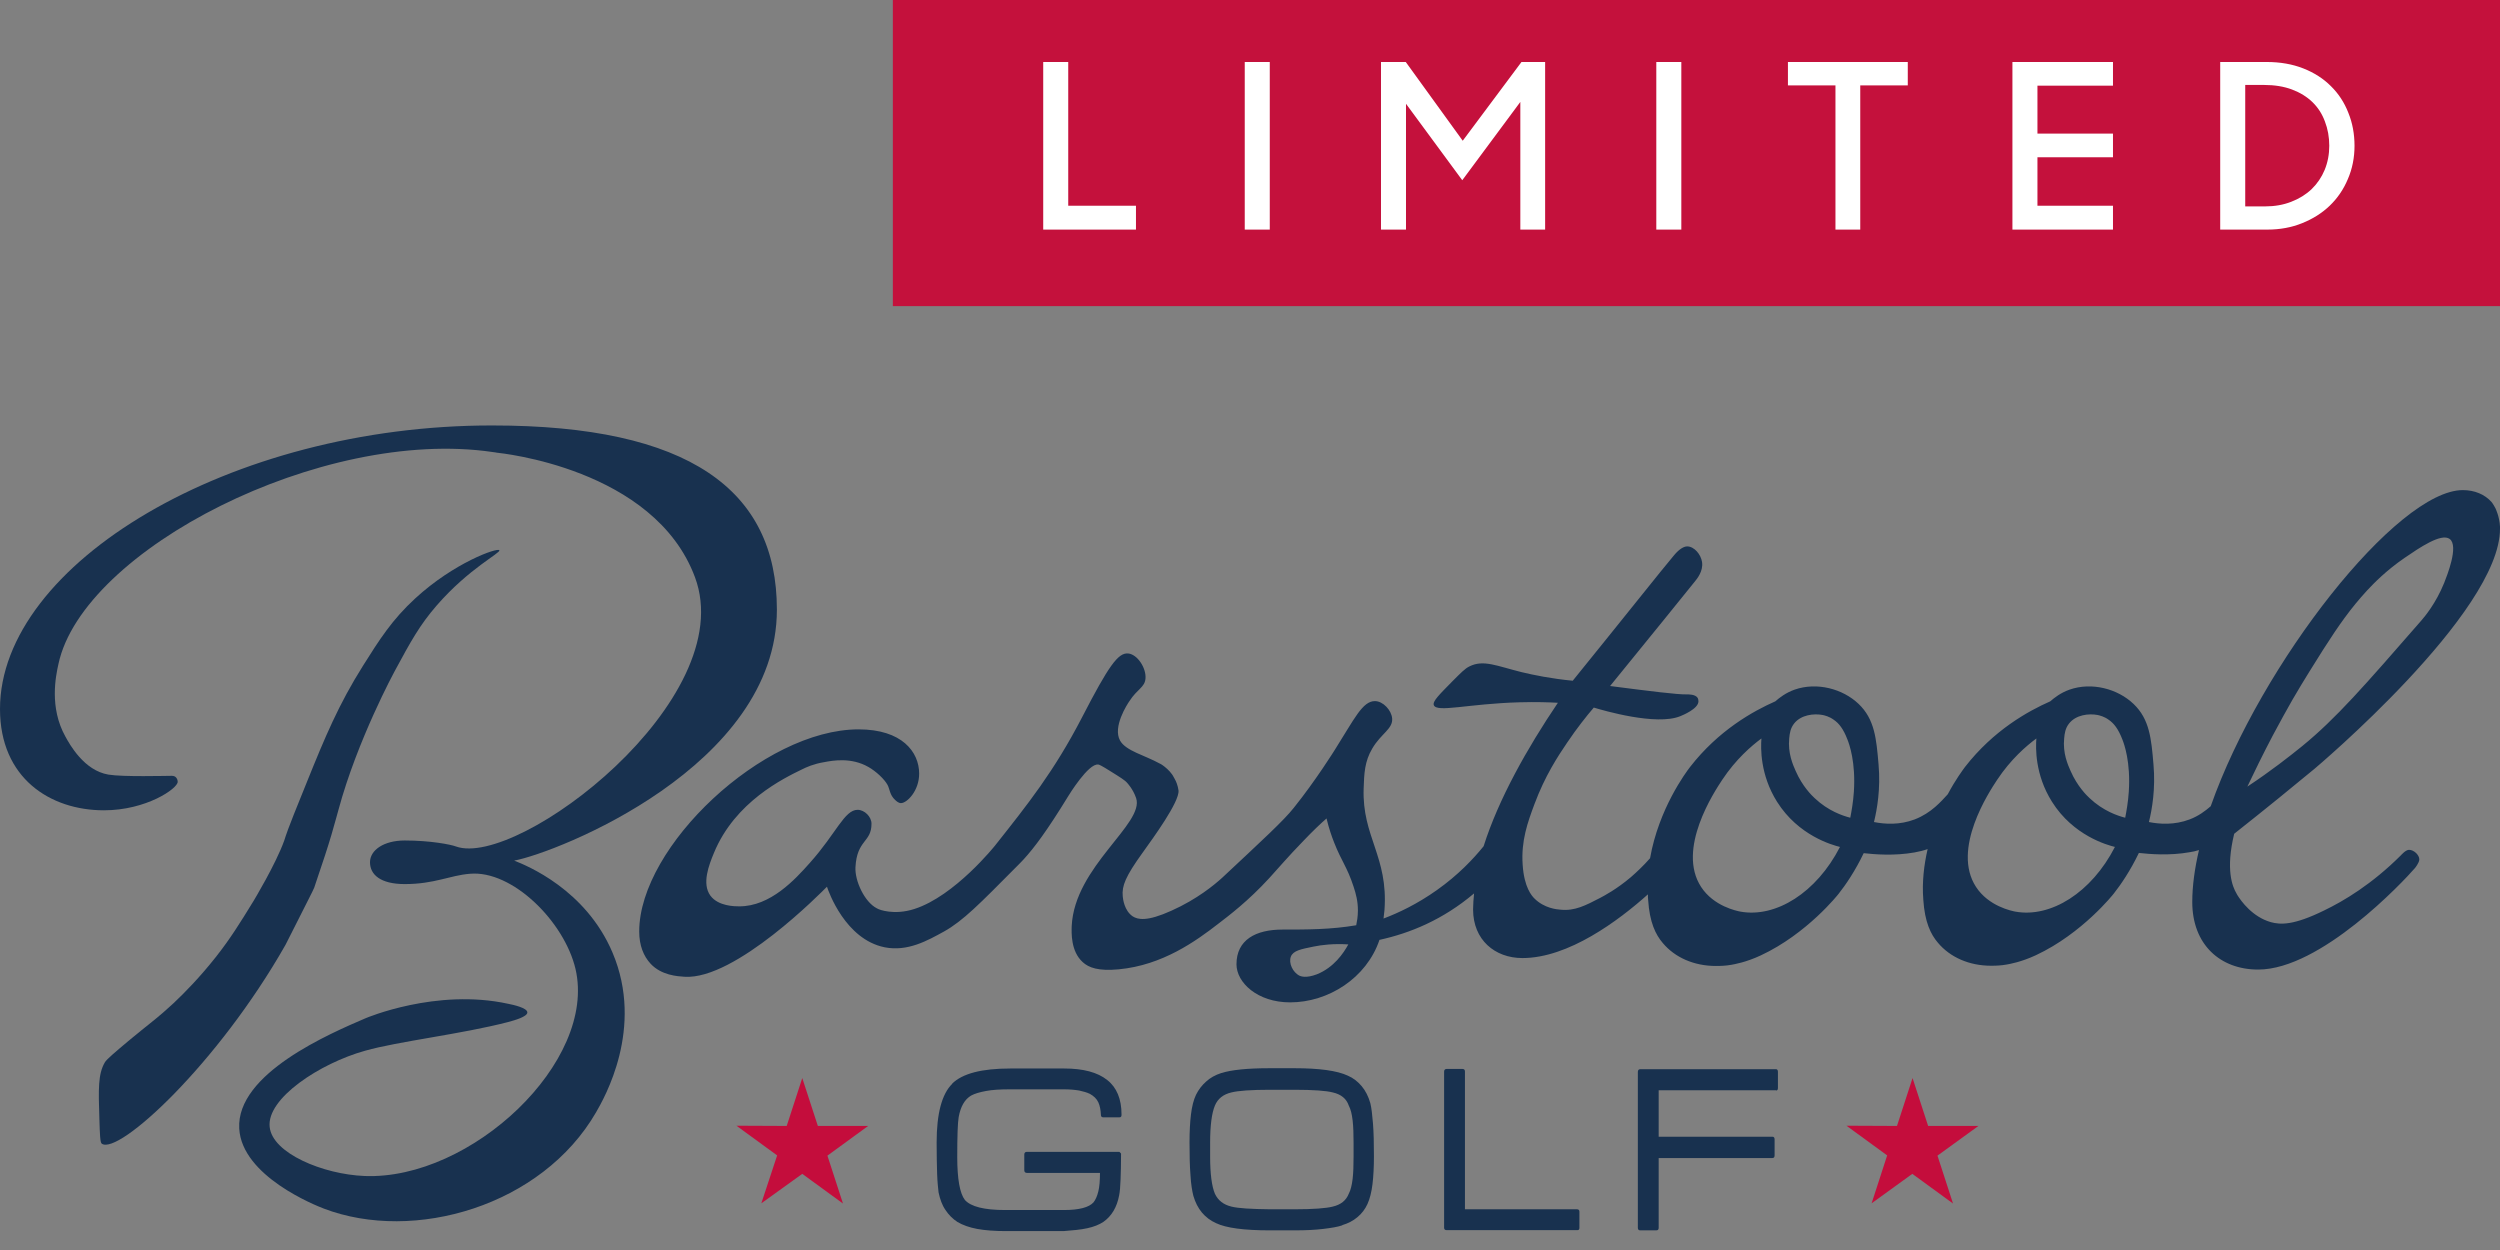 <svg width="98" height="49" viewBox="0 0 98 49" fill="none" xmlns="http://www.w3.org/2000/svg">
<rect x="0" y="0" width="98" height="49" fill="#808080" stroke="none"/>
<rect x="35" width="63" height="12" fill="#C4113C"/>
<path d="M40.894 2.43H41.875V8.064H44.53V9H40.894V2.43ZM48.794 2.43H49.775V9H48.794V2.43ZM54.135 2.43H55.106L57.339 5.517L59.642 2.43H60.569V9H59.597V3.996L57.321 7.065L55.115 4.068V9H54.135V2.43ZM64.927 2.43H65.908V9H64.927V2.43ZM71.95 3.348H70.087V2.43H74.785V3.348H72.922V9H71.95V3.348ZM78.887 2.43H82.829V3.357H79.868V5.238H82.829V6.165H79.868V8.064H82.829V9H78.887V2.43ZM87.032 2.43H88.85C89.384 2.43 89.864 2.514 90.29 2.682C90.716 2.85 91.076 3.081 91.37 3.375C91.67 3.669 91.898 4.017 92.054 4.419C92.216 4.815 92.297 5.247 92.297 5.715C92.297 6.183 92.21 6.618 92.036 7.02C91.868 7.422 91.631 7.77 91.325 8.064C91.025 8.352 90.665 8.58 90.245 8.748C89.831 8.916 89.378 9 88.886 9H87.032V2.43ZM88.013 3.33V8.091H88.787C89.165 8.091 89.507 8.031 89.813 7.911C90.125 7.791 90.392 7.626 90.614 7.416C90.836 7.2 91.007 6.948 91.127 6.66C91.247 6.366 91.307 6.051 91.307 5.715C91.307 5.373 91.25 5.055 91.136 4.761C91.028 4.467 90.866 4.215 90.65 4.005C90.434 3.795 90.167 3.63 89.849 3.51C89.531 3.39 89.165 3.33 88.751 3.33H88.013Z" fill="white"/>
<path d="M0 27.793C0 30.506 1.971 31.764 4.074 31.764C5.736 31.764 6.966 30.91 6.966 30.647C6.966 30.581 6.938 30.497 6.872 30.45C6.816 30.412 6.759 30.412 6.731 30.412C6.506 30.412 4.816 30.459 4.253 30.365C3.295 30.206 2.732 29.182 2.563 28.873C1.925 27.727 2.187 26.497 2.291 26.028C3.248 21.55 12.627 16.734 19.311 17.72C19.386 17.729 19.461 17.739 19.489 17.748H19.499C19.536 17.757 25.648 18.33 27.244 22.63C29.027 27.427 20.297 34.055 17.875 33.182C17.677 33.106 16.87 32.947 15.866 32.947C15.049 32.947 14.504 33.322 14.504 33.801C14.504 34.28 14.908 34.656 15.866 34.656C17.03 34.656 17.621 34.318 18.419 34.252C20.081 34.102 22.118 36.12 22.559 37.979C23.413 41.621 18.457 46.268 14.288 46.099C12.664 46.034 10.674 45.208 10.571 44.175C10.449 43.058 12.533 41.687 14.307 41.19C15.593 40.823 18.128 40.532 19.921 40.063C20.165 39.997 20.672 39.856 20.672 39.687C20.672 39.509 20.118 39.387 19.921 39.349C17.105 38.73 14.335 39.913 14.335 39.913C12.937 40.514 9.256 42.081 9.378 44.24C9.482 46.109 12.373 47.254 12.692 47.376C16.232 48.728 21.245 47.273 23.366 43.602C23.686 43.048 25.263 40.307 24.014 37.35C22.963 34.862 20.634 33.923 20.156 33.736C21.817 33.426 30.454 30.046 30.454 23.897C30.454 19.194 26.99 16.678 19.302 16.678C9.012 16.668 0 22.113 0 27.793Z" fill="#18314F"/>
<path d="M90.725 30.14C90.725 30.14 98.01 24.019 98 20.724C98 20.696 98 20.677 98 20.649C97.982 20.245 97.822 19.926 97.822 19.926C97.737 19.757 97.662 19.672 97.662 19.672C97.4 19.381 97.005 19.212 96.545 19.212C93.973 19.212 88.631 26 86.66 31.604C86.444 31.792 86.181 31.989 85.834 32.121C85.242 32.346 84.66 32.309 84.238 32.224C84.36 31.726 84.501 30.928 84.416 29.962C84.332 28.966 84.266 28.197 83.637 27.596C83.008 26.995 81.994 26.732 81.13 27.032C80.783 27.154 80.53 27.352 80.37 27.492C79.497 27.877 78.145 28.628 77.028 30.065C76.953 30.168 76.662 30.553 76.352 31.135C76.099 31.407 75.714 31.867 75.056 32.121C74.465 32.346 73.883 32.309 73.46 32.224C73.582 31.726 73.723 30.928 73.639 29.962C73.554 28.966 73.489 28.197 72.86 27.596C72.231 26.995 71.217 26.732 70.353 27.032C70.006 27.154 69.752 27.352 69.593 27.492C68.72 27.877 67.368 28.628 66.251 30.065C66.091 30.271 65.021 31.708 64.683 33.642C64.411 33.951 64.148 34.195 63.932 34.383C63.368 34.862 62.88 35.115 62.721 35.2C62.157 35.491 61.735 35.716 61.181 35.66C61.031 35.651 60.533 35.604 60.148 35.219C60.055 35.125 59.745 34.796 59.688 33.895C59.623 32.956 59.886 32.233 60.148 31.529C60.562 30.412 61.078 29.633 61.435 29.107C61.829 28.525 62.195 28.065 62.477 27.737C62.843 27.849 64.927 28.459 65.866 28.075C65.96 28.037 66.579 27.784 66.579 27.492C66.579 27.446 66.57 27.399 66.551 27.361C66.457 27.211 66.185 27.22 66.11 27.22C65.772 27.23 64.711 27.098 63.115 26.892C64.711 24.939 65.894 23.465 66.42 22.817C66.523 22.695 66.776 22.386 66.72 22.029C66.673 21.728 66.41 21.419 66.138 21.419C66.007 21.419 65.828 21.522 65.631 21.756C65.162 22.31 63.697 24.16 61.651 26.685C60.796 26.601 60.111 26.46 59.642 26.347C58.665 26.103 58.149 25.85 57.604 26.122C57.426 26.206 57.266 26.375 56.928 26.713C56.412 27.239 56.149 27.492 56.206 27.643C56.328 27.943 57.548 27.586 59.566 27.53C60.214 27.511 60.74 27.53 61.069 27.549C59.858 29.342 58.74 31.332 58.158 33.172C57.755 33.67 57.163 34.299 56.328 34.89C55.548 35.444 54.807 35.791 54.234 36.007C54.243 35.932 54.253 35.81 54.272 35.669C54.422 33.576 53.389 32.797 53.455 30.91C53.474 30.328 53.492 29.849 53.793 29.342C54.14 28.75 54.61 28.572 54.572 28.159C54.544 27.84 54.215 27.483 53.896 27.483C53.408 27.483 53.089 28.187 52.328 29.389C52.328 29.389 51.568 30.609 50.714 31.67C50.319 32.168 49.512 32.909 47.916 34.402C47.606 34.684 46.93 35.247 45.926 35.697C44.95 36.139 44.602 36.045 44.405 35.923C44.067 35.697 44.02 35.228 44.011 35.134C43.973 34.731 44.114 34.364 44.79 33.426C45.194 32.862 46.245 31.426 46.198 30.985C46.17 30.788 46.104 30.628 46.048 30.534C45.992 30.422 45.945 30.356 45.945 30.356C45.823 30.187 45.682 30.074 45.578 29.999C45.532 29.962 45.485 29.943 45.466 29.933C44.874 29.605 44.133 29.436 43.907 29.032C43.607 28.497 44.189 27.605 44.274 27.483C44.583 27.004 44.874 26.948 44.903 26.601C44.94 26.188 44.583 25.643 44.217 25.615C43.832 25.587 43.466 26.084 42.415 28.122C41.316 30.243 40.293 31.52 39.007 33.144C39.007 33.144 37.43 35.125 35.843 35.632C35.027 35.895 34.444 35.641 34.444 35.641C34.407 35.622 34.388 35.613 34.369 35.604C33.891 35.359 33.506 34.533 33.534 33.998C33.59 32.909 34.163 33.031 34.163 32.29C34.163 32.017 33.891 31.745 33.618 31.745C33.102 31.745 32.783 32.665 31.75 33.82C31.159 34.486 30.201 35.529 28.981 35.529C28.812 35.529 28.155 35.529 27.845 35.106C27.507 34.637 27.788 33.914 27.986 33.435C28.812 31.426 30.727 30.506 31.44 30.159C31.609 30.074 31.9 29.943 32.304 29.877C32.651 29.811 33.365 29.68 34.041 30.065C34.341 30.234 34.67 30.544 34.792 30.769C34.876 30.919 34.876 31.163 35.083 31.351C35.139 31.407 35.224 31.482 35.318 31.482C35.552 31.482 36.031 31.004 36.031 30.328C36.031 29.473 35.355 28.591 33.656 28.591C29.92 28.591 25.057 33.182 25.057 36.514C25.057 37.059 25.226 37.481 25.507 37.782C25.93 38.232 26.549 38.27 26.831 38.289C28.831 38.42 32.229 34.947 32.417 34.759C32.482 34.956 33.14 36.824 34.679 37.134C35.58 37.312 36.36 36.871 37.007 36.514C37.749 36.101 38.416 35.416 39.767 34.055C39.955 33.867 40.049 33.773 40.134 33.679C40.537 33.238 41.035 32.581 41.88 31.201C41.88 31.201 42.668 29.905 43.053 29.971C43.063 29.971 43.063 29.971 43.063 29.971C43.1 29.98 43.175 30.009 43.532 30.234C43.907 30.468 44.095 30.581 44.189 30.694C44.189 30.694 44.414 30.928 44.536 31.285C44.874 32.29 42.124 33.961 42.011 36.298C42.002 36.571 41.974 37.293 42.443 37.716C42.678 37.932 43.053 38.073 43.851 37.998C45.569 37.838 46.883 36.89 47.766 36.204C48.17 35.895 48.939 35.313 49.756 34.421C50.103 34.045 50.451 33.623 51.099 32.956C51.465 32.571 51.784 32.271 52 32.083C52.094 32.477 52.206 32.797 52.3 33.031C52.582 33.754 52.807 33.98 53.061 34.759C53.154 35.04 53.23 35.331 53.23 35.688C53.23 35.932 53.192 36.129 53.164 36.27C52.178 36.439 51.23 36.439 50.273 36.439C49.221 36.439 48.47 36.843 48.47 37.8C48.47 38.514 49.287 39.293 50.573 39.293C52.066 39.293 53.568 38.345 54.075 36.843C55.276 36.58 56.562 36.054 57.783 35.022C57.764 35.237 57.745 35.444 57.745 35.651C57.745 36.843 58.599 37.556 59.679 37.556C61.482 37.556 63.444 36.092 64.598 35.059C64.598 35.134 64.598 35.209 64.608 35.284C64.664 36.157 64.899 36.636 65.18 36.965C65.659 37.538 66.41 37.866 67.264 37.866C67.471 37.866 67.668 37.857 67.875 37.819C67.978 37.8 68.438 37.725 69.02 37.453C70.851 36.599 72.071 35.04 72.071 35.04C72.353 34.684 72.719 34.148 73.057 33.444C73.47 33.491 74.258 33.557 75.047 33.416C75.244 33.379 75.404 33.341 75.563 33.285C75.423 33.895 75.338 34.571 75.394 35.275C75.451 36.148 75.685 36.627 75.967 36.956C76.446 37.528 77.197 37.857 78.051 37.857C78.258 37.857 78.455 37.847 78.661 37.81C78.765 37.791 79.225 37.716 79.807 37.444C81.637 36.589 82.858 35.031 82.858 35.031C83.139 34.674 83.505 34.139 83.844 33.435C84.257 33.482 85.045 33.548 85.834 33.407C85.965 33.388 86.087 33.36 86.2 33.322C86.031 34.045 85.937 34.731 85.937 35.359C85.937 37.021 87.026 38.007 88.519 38.007C90.969 38.007 94.198 34.571 94.668 34.026C94.668 34.026 94.837 33.82 94.837 33.688C94.837 33.52 94.63 33.313 94.433 33.313C94.302 33.313 94.123 33.52 94.123 33.52C92.978 34.665 91.87 35.322 91.11 35.688C89.908 36.28 89.392 36.251 89.016 36.148C88.293 35.942 87.852 35.322 87.711 35.097C87.702 35.087 87.692 35.059 87.674 35.031C87.505 34.749 87.242 34.083 87.58 32.684C88.875 31.661 89.955 30.778 90.725 30.14ZM89.091 28.835C89.382 28.291 89.645 27.812 89.861 27.436C90.34 26.61 90.753 25.972 91.063 25.474C91.692 24.488 92.152 23.841 92.79 23.146C93.044 22.874 93.532 22.367 94.273 21.86C94.837 21.475 95.7 20.883 96.029 21.128C96.395 21.4 95.916 22.583 95.813 22.846C95.484 23.662 95.034 24.188 94.921 24.319C92.687 26.882 91.57 28.168 90.246 29.248C89.758 29.642 89.035 30.215 88.096 30.835C88.368 30.262 88.697 29.586 89.091 28.835ZM51.615 38.195C51.193 38.354 50.995 38.27 50.948 38.251C50.676 38.12 50.507 37.753 50.601 37.5C50.695 37.265 50.986 37.209 51.493 37.106C51.812 37.04 52.272 36.984 52.854 37.021C52.666 37.368 52.282 37.932 51.615 38.195ZM68.222 35.735C68.081 35.707 67.18 35.529 66.683 34.768C65.716 33.285 67.199 31.041 67.509 30.572C68.044 29.764 68.654 29.239 69.048 28.948C69.02 29.314 68.992 30.365 69.658 31.426C70.494 32.759 71.827 33.125 72.127 33.2C71.207 34.993 69.612 35.989 68.222 35.735ZM72.672 31.032C72.644 31.454 72.578 31.811 72.531 32.055C72.24 31.98 71.667 31.792 71.132 31.285C71.029 31.191 70.653 30.825 70.391 30.224C70.278 29.971 70.081 29.52 70.137 28.948C70.156 28.741 70.184 28.544 70.334 28.356C70.607 28.018 71.104 27.962 71.451 28.028C71.527 28.046 71.705 28.084 71.883 28.215C72.09 28.356 72.259 28.572 72.418 28.985C72.494 29.173 72.747 29.877 72.672 31.032ZM78.999 35.735C78.859 35.707 77.957 35.529 77.46 34.768C76.493 33.285 77.976 31.041 78.286 30.572C78.821 29.764 79.431 29.239 79.826 28.948C79.797 29.314 79.769 30.365 80.436 31.426C81.271 32.759 82.604 33.125 82.905 33.2C81.985 34.993 80.389 35.989 78.999 35.735ZM83.449 31.032C83.421 31.454 83.355 31.811 83.308 32.055C83.017 31.98 82.445 31.792 81.91 31.285C81.806 31.191 81.431 30.825 81.168 30.224C81.055 29.971 80.858 29.52 80.915 28.948C80.933 28.741 80.961 28.544 81.112 28.356C81.384 28.018 81.881 27.962 82.229 28.028C82.304 28.046 82.482 28.084 82.661 28.215C82.867 28.356 83.036 28.572 83.196 28.985C83.271 29.173 83.524 29.877 83.449 31.032Z" fill="#18314F"/>
<path d="M11.632 36.168C11.979 35.473 12.279 34.9 12.317 34.797C12.674 33.745 12.852 33.201 12.993 32.722C13.143 32.206 13.246 31.821 13.265 31.755C14.007 29.005 15.471 26.31 15.471 26.31C16.11 25.128 16.448 24.508 17.123 23.729C18.391 22.273 19.639 21.673 19.574 21.57C19.499 21.457 17.799 22.058 16.279 23.456C15.368 24.292 14.87 25.081 14.232 26.094C13.274 27.615 12.739 28.901 12.045 30.619C11.547 31.84 11.397 32.234 11.294 32.506C11.209 32.732 11.181 32.835 11.143 32.947C10.815 33.868 9.942 35.313 9.942 35.313C9.388 36.215 9.04 36.778 8.458 37.519C7.848 38.289 7.257 38.9 6.797 39.331C6.684 39.435 6.562 39.547 6.431 39.66C6.036 40.007 5.83 40.148 5.079 40.768C4.487 41.265 4.187 41.519 4.112 41.641C3.84 42.101 3.858 42.692 3.896 43.866C3.915 44.476 3.924 44.786 3.99 44.833C4.647 45.293 8.534 41.716 11.19 37.041C11.2 37.022 11.387 36.656 11.632 36.168Z" fill="#18314F"/>
<path d="M42.621 48.147C42.884 48.09 43.091 48.006 43.26 47.893C43.588 47.658 43.785 47.311 43.87 46.86C43.898 46.719 43.917 46.513 43.926 46.241C43.936 45.968 43.945 45.64 43.945 45.246C43.945 45.227 43.945 45.208 43.936 45.208L43.889 45.161C43.879 45.152 43.879 45.152 43.87 45.152H40.255C40.19 45.152 40.152 45.189 40.152 45.255V45.875C40.152 45.94 40.19 45.978 40.255 45.978H43.119C43.119 46.278 43.1 46.522 43.053 46.71C43.006 46.898 42.941 47.039 42.865 47.133C42.687 47.33 42.302 47.433 41.711 47.433H39.401C38.584 47.433 38.059 47.302 37.824 47.039C37.627 46.785 37.524 46.222 37.524 45.358C37.524 44.532 37.542 44.016 37.58 43.791C37.655 43.377 37.815 43.096 38.068 42.946C38.209 42.87 38.397 42.814 38.65 42.767C38.894 42.72 39.204 42.702 39.57 42.702H41.711C41.936 42.702 42.133 42.72 42.302 42.748C42.471 42.786 42.612 42.824 42.724 42.88C42.875 42.964 42.987 43.068 43.053 43.209C43.119 43.349 43.147 43.518 43.156 43.706C43.156 43.762 43.184 43.8 43.25 43.8H43.879C43.936 43.8 43.964 43.772 43.964 43.706V43.687C43.964 43.086 43.776 42.626 43.401 42.335C43.025 42.035 42.462 41.885 41.72 41.885H39.608C38.481 41.885 37.721 42.082 37.317 42.486H37.327C36.923 42.88 36.716 43.65 36.716 44.786C36.716 45.274 36.726 45.687 36.735 46.006C36.745 46.325 36.773 46.569 36.791 46.738C36.848 47.011 36.932 47.245 37.064 47.433C37.186 47.621 37.345 47.78 37.533 47.902C37.74 48.024 38.002 48.118 38.312 48.175C38.622 48.231 38.998 48.259 39.429 48.259H41.692C42.058 48.231 42.368 48.203 42.621 48.147Z" fill="#18314F"/>
<path d="M51.868 48.174C52.178 48.136 52.422 48.099 52.619 48.033V48.024C52.844 47.958 53.041 47.855 53.21 47.714C53.379 47.573 53.511 47.404 53.605 47.197C53.699 46.991 53.764 46.728 53.802 46.418C53.839 46.108 53.858 45.742 53.858 45.329C53.858 44.822 53.849 44.391 53.821 44.043C53.792 43.696 53.764 43.433 53.717 43.245C53.642 42.982 53.529 42.757 53.379 42.579C53.229 42.4 53.051 42.259 52.835 42.166C52.412 41.968 51.708 41.874 50.741 41.874H49.774C48.892 41.874 48.263 41.94 47.887 42.062H47.878C47.643 42.137 47.437 42.25 47.277 42.4C47.118 42.541 46.986 42.71 46.883 42.917C46.789 43.114 46.723 43.377 46.686 43.686C46.648 43.996 46.629 44.362 46.629 44.785C46.629 45.301 46.639 45.724 46.667 46.071C46.686 46.418 46.733 46.691 46.78 46.878C46.93 47.395 47.23 47.751 47.672 47.949C48.066 48.136 48.76 48.23 49.774 48.23H50.751C51.201 48.23 51.567 48.211 51.868 48.174ZM48.282 47.301C47.962 47.226 47.747 47.057 47.624 46.794C47.502 46.503 47.437 46.015 47.437 45.339V44.794C47.437 44.118 47.502 43.63 47.624 43.339C47.737 43.067 47.953 42.898 48.272 42.823C48.535 42.757 49.042 42.719 49.784 42.719H50.741C51.483 42.719 51.99 42.757 52.243 42.823C52.572 42.898 52.779 43.067 52.872 43.339C52.947 43.48 52.994 43.668 53.023 43.921C53.051 44.165 53.06 44.456 53.06 44.794V45.339C53.06 45.677 53.051 45.968 53.023 46.212C52.994 46.456 52.947 46.653 52.872 46.794C52.769 47.057 52.562 47.226 52.234 47.301C51.971 47.366 51.474 47.404 50.741 47.404H49.784C49.042 47.395 48.544 47.366 48.282 47.301Z" fill="#18314F"/>
<path d="M61.913 48.136V47.498C61.913 47.442 61.885 47.404 61.819 47.404H57.426V42.006C57.426 41.94 57.398 41.903 57.332 41.903H56.703C56.646 41.903 56.609 41.94 56.609 42.006V48.127C56.609 48.183 56.637 48.221 56.703 48.221H61.819C61.885 48.23 61.913 48.193 61.913 48.136Z" fill="#18314F"/>
<path d="M69.62 42.748C69.677 42.748 69.695 42.71 69.695 42.644V42.015C69.695 41.95 69.667 41.912 69.62 41.912H64.297C64.241 41.912 64.204 41.95 64.204 42.015V48.136C64.204 48.193 64.232 48.23 64.297 48.23H64.927C64.983 48.23 65.02 48.202 65.02 48.136V45.395H69.48C69.536 45.395 69.564 45.358 69.564 45.292V44.663C69.564 44.597 69.536 44.559 69.48 44.559H65.02V42.738H69.62V42.748Z" fill="#18314F"/>
<path d="M75.583 44.137L74.972 42.26L74.362 44.137L72.381 44.128L73.977 45.292L73.367 47.17L74.963 46.015L76.559 47.179L75.949 45.301L77.554 44.137H75.583Z" fill="#C40D3C"/>
<path d="M32.06 44.137L31.449 42.26L30.839 44.137L28.868 44.128L30.464 45.292L29.844 47.17L31.449 46.015L33.045 47.179L32.435 45.301L34.031 44.137H32.06Z" fill="#C40D3C"/>
</svg>
